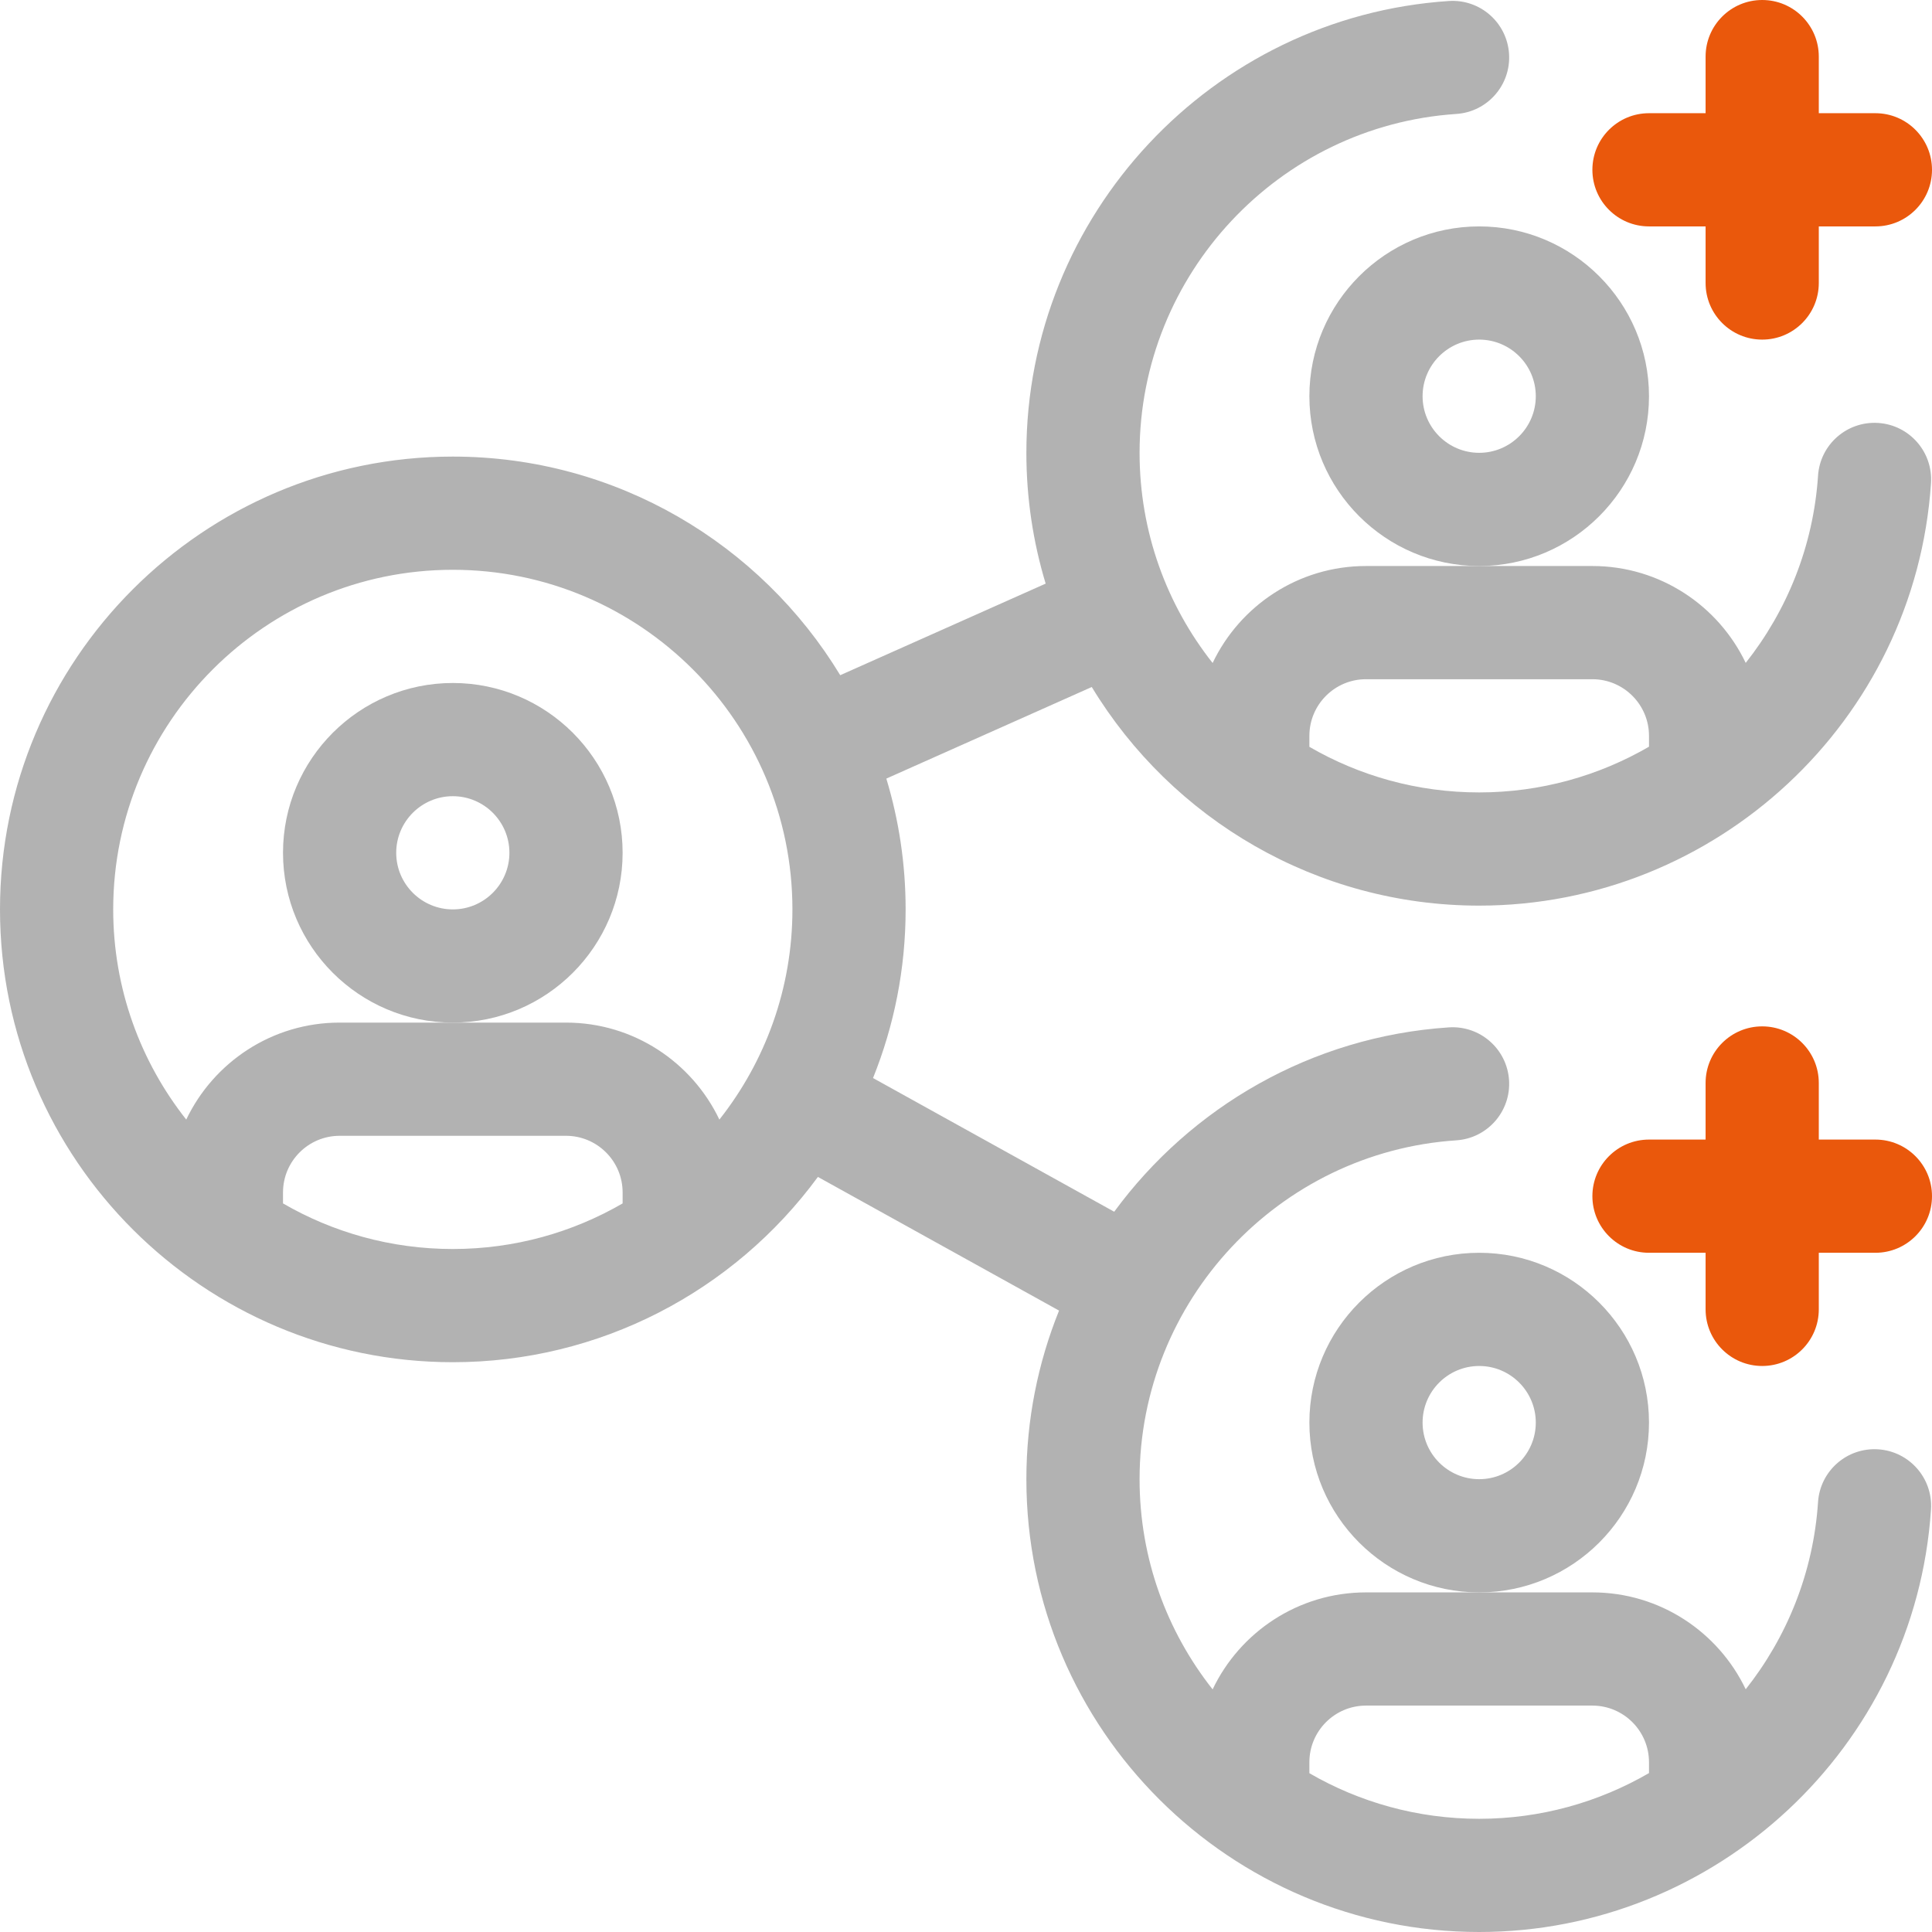 <svg width="500" height="500" viewBox="0 0 500 500" fill="none" xmlns="http://www.w3.org/2000/svg">
<g clip-path="url(#clip0_620_92)">
<path d="M426.758 58.594H441.406V73.242C441.406 81.332 447.965 87.891 456.055 87.891C464.145 87.891 470.703 81.332 470.703 73.242V58.594H485.352C493.441 58.594 500 52.035 500 43.945C500 35.855 493.441 29.297 485.352 29.297H470.703V14.648C470.703 6.559 464.145 0 456.055 0C447.965 0 441.406 6.559 441.406 14.648V29.297H426.758C418.668 29.297 412.109 35.855 412.109 43.945C412.109 52.035 418.668 58.594 426.758 58.594Z" fill="#EA580C"/>
<path d="M486.093 375.086C478.011 374.547 471.042 380.66 470.507 388.732C469.295 407.006 462.462 423.694 451.788 437.183C444.715 422.37 429.589 412.109 412.109 412.109H382.812H353.516C336.026 412.109 320.894 422.382 313.825 437.208C301.993 422.234 294.922 403.334 294.922 382.812C294.922 336.687 330.928 298.167 376.893 295.117C384.965 294.582 391.074 287.603 390.539 279.531C390.003 271.459 383.031 265.348 374.953 265.885C339.329 268.248 308.194 286.583 288.357 313.595L225.939 278.996C231.376 265.5 234.375 250.77 234.375 235.352C234.375 223.586 232.624 212.222 229.383 201.5L282.549 177.797C303.319 212.028 340.775 234.375 382.812 234.375C443.984 234.375 495.651 186.675 499.74 125.047C500.275 116.975 494.166 109.996 486.093 109.461C478.011 108.924 471.042 115.035 470.507 123.107C469.295 141.381 462.462 158.069 451.788 171.558C444.715 156.745 429.589 146.484 412.109 146.484H382.812H353.516C336.026 146.484 320.894 156.757 313.825 171.583C301.993 156.609 294.922 137.709 294.922 117.187C294.922 71.062 330.928 32.542 376.893 29.492C384.965 28.957 391.074 21.979 390.539 13.906C390.003 5.834 383.031 -0.28 374.953 0.26C313.647 4.327 265.625 55.688 265.625 117.187C265.625 128.953 267.376 140.317 270.617 151.039L217.451 174.742C196.89 140.854 159.639 118.164 117.188 118.164C52.57 118.164 0 170.734 0 235.352C0 300.24 52.835 352.539 117.188 352.539C155.015 352.539 189.779 334.386 211.674 304.586L274.082 339.179C268.625 352.703 265.625 367.441 265.625 382.812C265.625 447.696 318.456 500 382.812 500C443.984 500 495.651 452.3 499.74 390.672C500.275 382.599 494.165 375.621 486.093 375.086ZM353.516 175.781H412.109C420.187 175.781 426.758 182.353 426.758 190.43V193.247C413.784 200.773 398.754 205.078 382.812 205.078C366.814 205.078 351.803 200.779 338.867 193.279V190.43C338.867 182.353 345.438 175.781 353.516 175.781ZM29.297 235.352C29.297 186.889 68.725 147.461 117.188 147.461C165.65 147.461 205.078 186.889 205.078 235.352C205.078 255.873 198.007 274.773 186.175 289.747C179.106 274.921 163.974 264.648 146.484 264.648H117.188H87.891C70.401 264.648 55.269 274.921 48.2 289.747C36.368 274.773 29.297 255.873 29.297 235.352ZM73.242 311.443V308.594C73.242 300.517 79.814 293.945 87.891 293.945H146.484C154.562 293.945 161.133 300.517 161.133 308.594V311.443C148.197 318.943 133.186 323.242 117.188 323.242C101.189 323.242 86.178 318.943 73.242 311.443ZM338.867 458.904V456.055C338.867 447.978 345.438 441.406 353.516 441.406H412.109C420.187 441.406 426.758 447.978 426.758 456.055V458.872C413.784 466.398 398.754 470.703 382.812 470.703C366.814 470.703 351.803 466.404 338.867 458.904Z" fill="#B2B2B2"/>
<path d="M485.352 294.922H470.703V280.273C470.703 272.184 464.145 265.625 456.055 265.625C447.965 265.625 441.406 272.184 441.406 280.273V294.922H426.758C418.668 294.922 412.109 301.48 412.109 309.57C412.109 317.66 418.668 324.219 426.758 324.219H441.406V338.867C441.406 346.957 447.965 353.516 456.055 353.516C464.145 353.516 470.703 346.957 470.703 338.867V324.219H485.352C493.441 324.219 500 317.66 500 309.57C500 301.48 493.441 294.922 485.352 294.922Z" fill="#EA580C"/>
<path d="M161.133 220.703C161.133 196.472 141.419 176.758 117.188 176.758C92.956 176.758 73.242 196.472 73.242 220.703C73.242 244.935 92.956 264.648 117.188 264.648C141.419 264.648 161.133 244.935 161.133 220.703ZM117.188 235.352C109.11 235.352 102.539 228.78 102.539 220.703C102.539 212.626 109.11 206.055 117.188 206.055C125.265 206.055 131.836 212.626 131.836 220.703C131.836 228.78 125.265 235.352 117.188 235.352Z" fill="#B2B2B2"/>
<path d="M426.758 102.539C426.758 78.308 407.044 58.594 382.812 58.594C358.581 58.594 338.867 78.308 338.867 102.539C338.867 126.771 358.581 146.484 382.812 146.484C407.044 146.484 426.758 126.771 426.758 102.539ZM382.812 117.188C374.735 117.188 368.164 110.616 368.164 102.539C368.164 94.462 374.735 87.891 382.812 87.891C390.89 87.891 397.461 94.462 397.461 102.539C397.461 110.616 390.89 117.188 382.812 117.188Z" fill="#B2B2B2"/>
<path d="M426.758 368.164C426.758 343.933 407.044 324.219 382.812 324.219C358.581 324.219 338.867 343.933 338.867 368.164C338.867 392.396 358.581 412.109 382.812 412.109C407.044 412.109 426.758 392.396 426.758 368.164ZM382.812 382.812C374.735 382.812 368.164 376.241 368.164 368.164C368.164 360.087 374.735 353.516 382.812 353.516C390.89 353.516 397.461 360.087 397.461 368.164C397.461 376.241 390.89 382.812 382.812 382.812Z" fill="#B2B2B2"/>
</g>
<defs>
<clipPath id="clip0_620_92">
<rect width="500" height="500" fill="white"/>
</clipPath>
</defs>
</svg>
